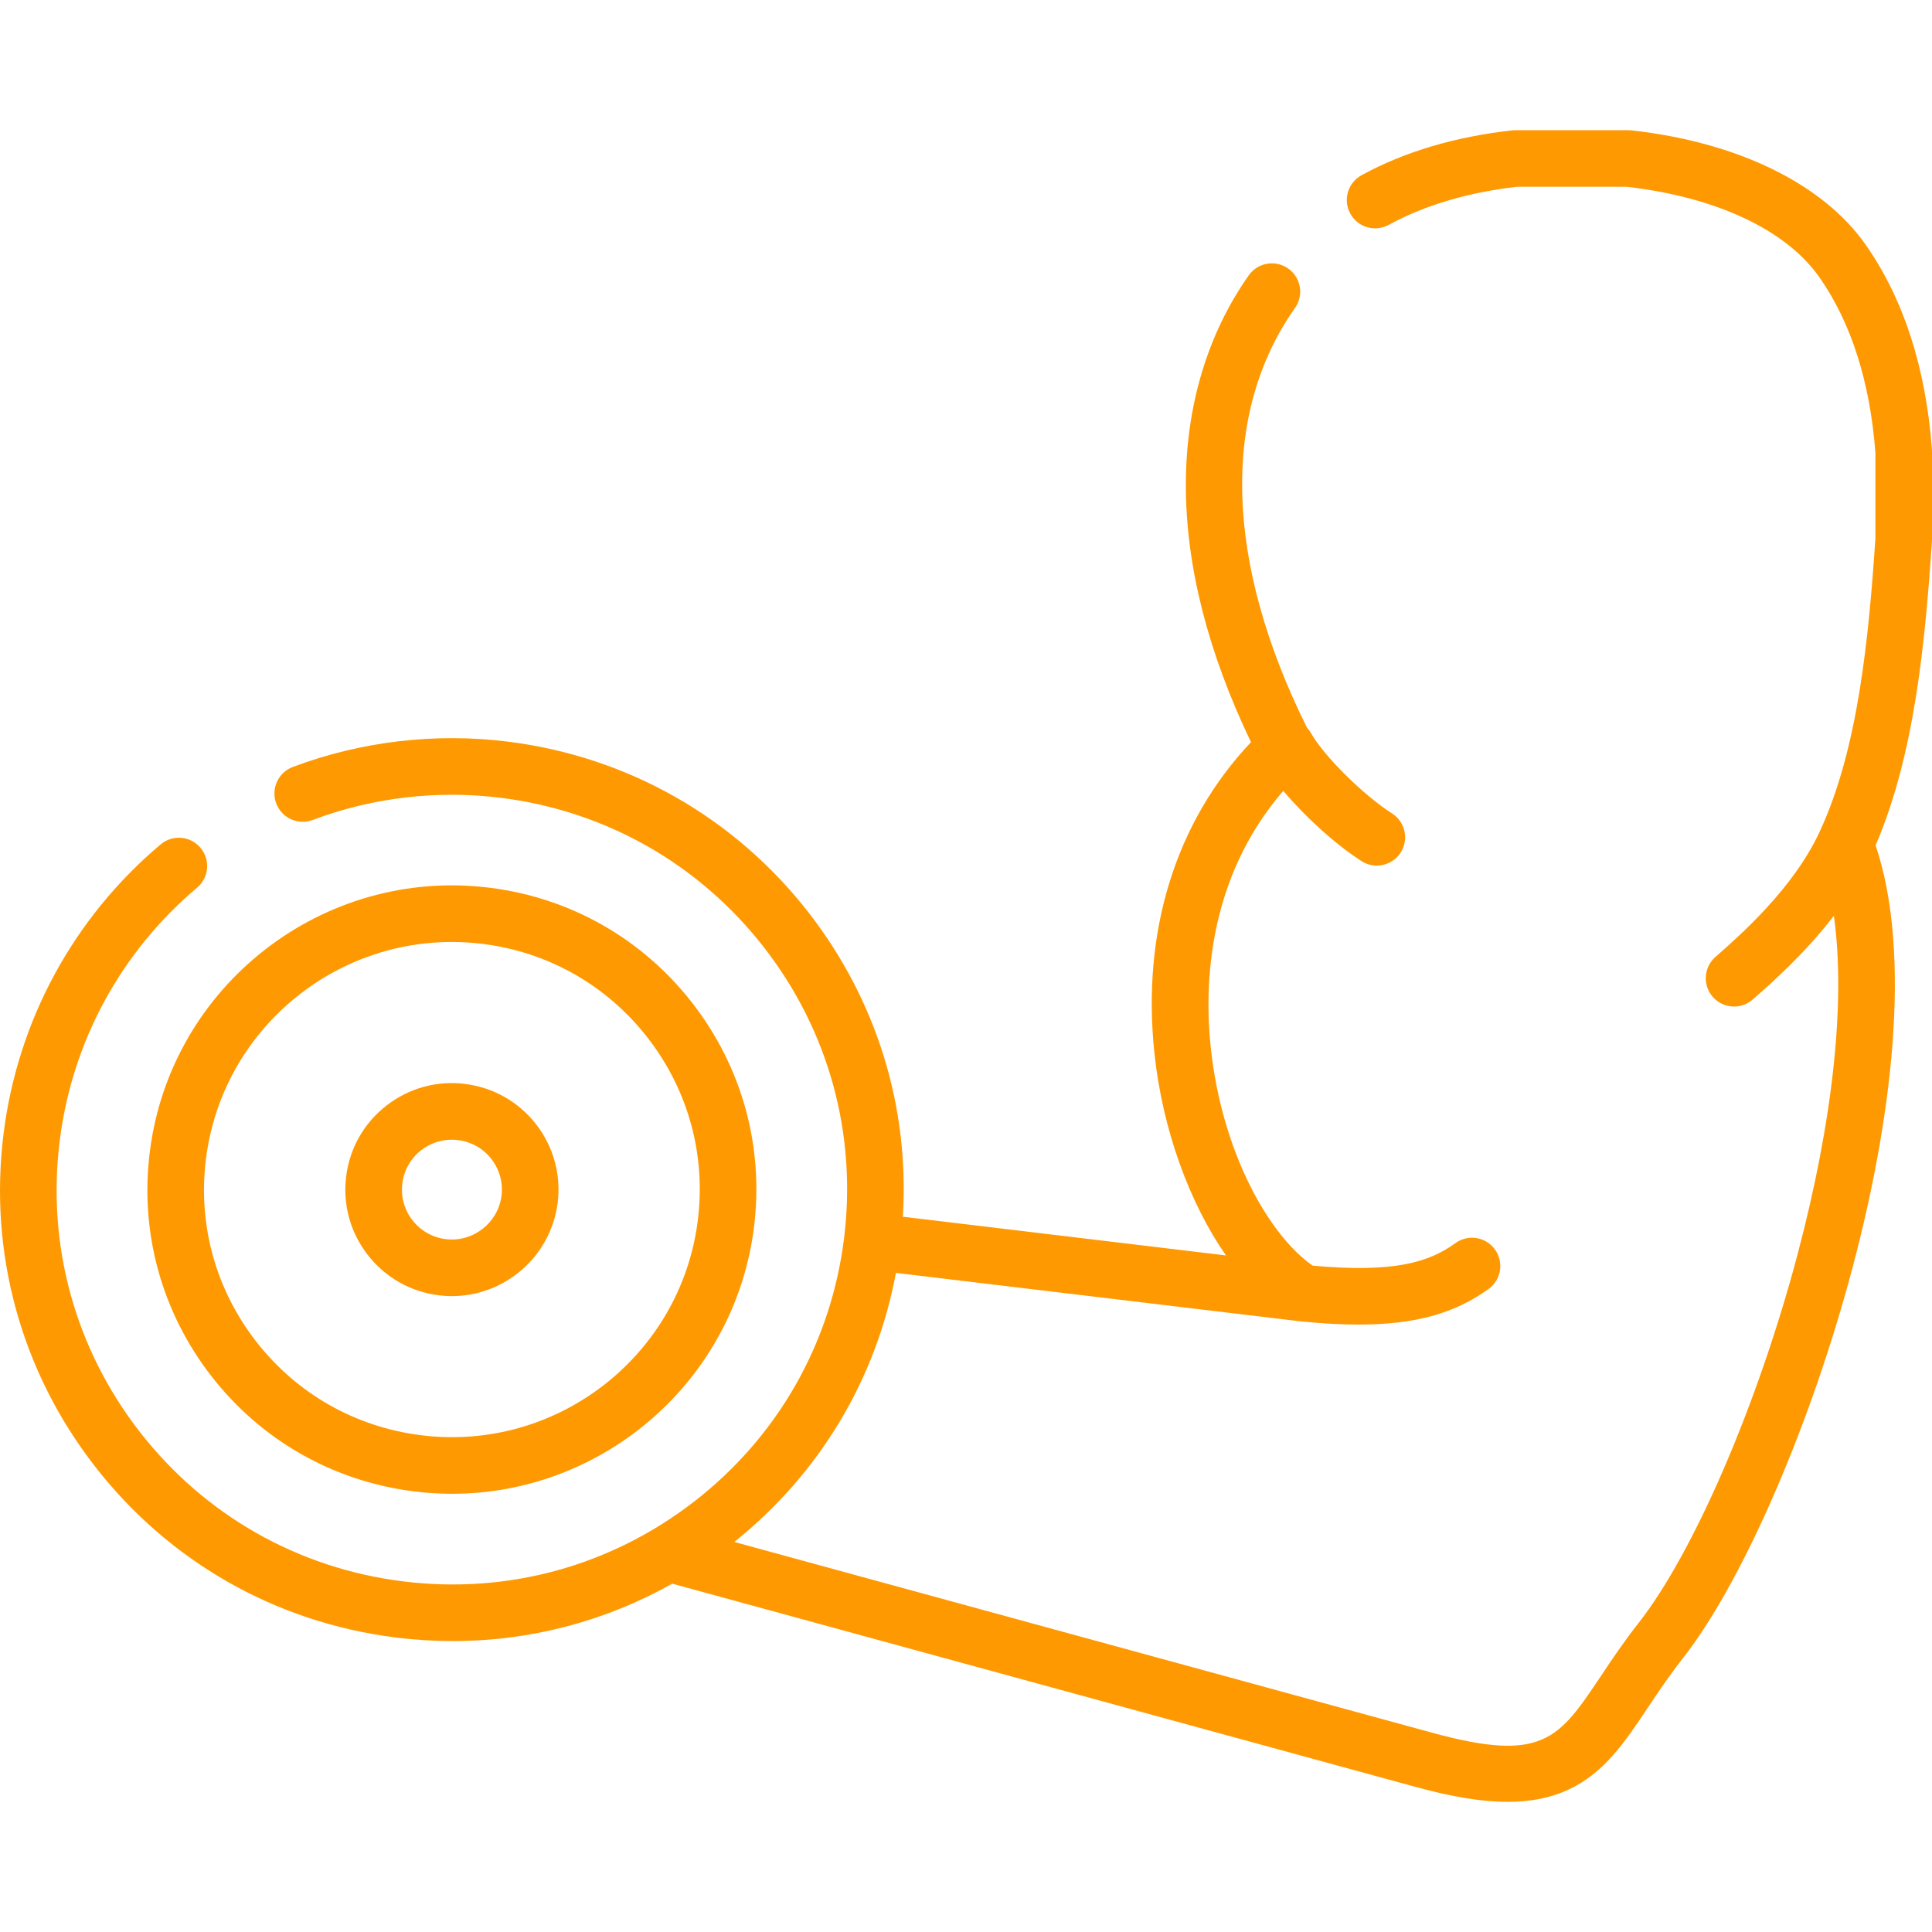<svg width="62" height="62" viewBox="0 0 62 62" fill="none" xmlns="http://www.w3.org/2000/svg">
<g clip-path="url(#clip0)">
<path d="M61.998 14.426C61.804 11.808 61.092 9.601 59.88 7.866C58.512 5.903 55.767 4.56 52.349 4.183C52.316 4.18 52.283 4.178 52.25 4.178H48.629C48.595 4.178 48.561 4.18 48.528 4.183C46.694 4.388 45.067 4.872 43.693 5.623C43.253 5.863 43.091 6.415 43.332 6.855C43.572 7.295 44.124 7.457 44.564 7.217C45.718 6.587 47.102 6.175 48.68 5.994H52.199C55.073 6.32 57.328 7.38 58.391 8.905C59.408 10.362 60.011 12.254 60.184 14.527V17.278C59.97 20.444 59.636 24.039 58.388 26.704C58.388 26.704 58.388 26.705 58.388 26.705C58.388 26.705 58.388 26.705 58.388 26.705C57.545 28.515 55.859 29.998 55.048 30.711C54.672 31.042 54.635 31.616 54.966 31.992C55.145 32.197 55.396 32.301 55.648 32.301C55.861 32.301 56.075 32.226 56.248 32.075C56.86 31.536 57.919 30.603 58.851 29.388C59.233 32.111 58.832 35.933 57.681 40.271C56.403 45.083 54.352 49.834 52.575 52.094C52.1 52.699 51.717 53.273 51.379 53.779C50.019 55.816 49.51 56.578 45.937 55.599L23.564 49.483C26.297 47.298 28.115 44.264 28.751 40.849L41.711 42.401C41.713 42.401 41.716 42.401 41.718 42.402C41.722 42.402 41.725 42.403 41.728 42.403C42.413 42.472 43.034 42.507 43.602 42.507C45.417 42.507 46.69 42.146 47.771 41.364C48.177 41.07 48.268 40.502 47.974 40.096C47.68 39.689 47.112 39.599 46.706 39.893C45.866 40.501 44.757 40.856 42.126 40.616C40.746 39.661 39.217 37.019 38.854 33.615C38.65 31.704 38.718 28.225 41.182 25.38C41.882 26.209 42.861 27.103 43.695 27.635C43.846 27.732 44.016 27.778 44.183 27.778C44.483 27.778 44.776 27.629 44.949 27.358C45.219 26.935 45.095 26.373 44.672 26.104C43.751 25.516 42.487 24.263 42.071 23.526C42.034 23.46 41.99 23.402 41.941 23.35C39.308 18.044 39.169 13.269 41.558 9.883C41.848 9.473 41.75 8.906 41.34 8.617C40.93 8.328 40.363 8.426 40.074 8.836C38.748 10.715 38.05 13.049 38.055 15.586C38.059 18.164 38.762 20.93 40.146 23.817C37.727 26.375 36.63 29.895 37.048 33.809C37.309 36.254 38.17 38.604 39.342 40.288L28.974 39.046C29.191 35.53 28.134 32.097 25.952 29.289C23.576 26.233 20.151 24.284 16.308 23.801C13.973 23.508 11.582 23.789 9.394 24.614C8.925 24.791 8.688 25.315 8.865 25.784C9.042 26.253 9.565 26.49 10.035 26.314C11.947 25.593 14.039 25.347 16.082 25.604C19.444 26.026 22.44 27.731 24.518 30.404C26.596 33.078 27.507 36.399 27.084 39.758C26.663 43.114 24.957 46.106 22.282 48.182C19.605 50.258 16.281 51.169 12.92 50.746C9.558 50.325 6.563 48.621 4.484 45.948C2.406 43.275 1.495 39.954 1.918 36.596C2.316 33.426 3.881 30.546 6.325 28.487C6.709 28.164 6.758 27.591 6.434 27.207C6.111 26.823 5.538 26.775 5.155 27.098C2.36 29.452 0.571 32.745 0.116 36.369C-0.368 40.209 0.674 44.007 3.051 47.063C5.427 50.119 8.851 52.067 12.694 52.548C13.309 52.626 13.923 52.664 14.533 52.664C17.009 52.664 19.419 52.031 21.574 50.822L45.457 57.352C46.604 57.666 47.563 57.823 48.385 57.823C49.145 57.823 49.788 57.689 50.354 57.421C51.49 56.884 52.139 55.913 52.889 54.789C53.225 54.286 53.572 53.767 54.004 53.217C57.635 48.596 62.554 34.139 60.19 27.126C61.445 24.221 61.782 20.578 61.998 17.37C61.999 17.349 62 17.329 62 17.309V14.493C62 14.47 61.999 14.448 61.998 14.426Z" fill="#FF9902"/>
<path d="M6.786 44.165C8.387 46.224 10.695 47.536 13.284 47.86C13.697 47.912 14.106 47.937 14.511 47.937C19.358 47.937 23.574 44.322 24.195 39.394C24.521 36.806 23.818 34.247 22.217 32.187C20.617 30.128 18.31 28.814 15.722 28.489C10.377 27.817 5.481 31.617 4.808 36.958C4.482 39.546 5.185 42.106 6.786 44.165ZM6.61 37.185C7.116 33.172 10.549 30.229 14.497 30.229C14.826 30.229 15.16 30.249 15.495 30.291H15.495C17.602 30.556 19.48 31.625 20.783 33.302C22.086 34.978 22.658 37.061 22.393 39.167C21.846 43.514 17.861 46.605 13.511 46.058C11.402 45.794 9.523 44.726 8.22 43.05C6.917 41.374 6.345 39.291 6.61 37.185Z" fill="#FF9902"/>
<path d="M14.075 41.567C14.218 41.585 14.36 41.594 14.5 41.594C16.197 41.594 17.676 40.327 17.896 38.601C18.009 37.695 17.763 36.799 17.203 36.078C16.642 35.358 15.835 34.899 14.929 34.785C14.023 34.67 13.127 34.916 12.405 35.476C11.683 36.036 11.223 36.843 11.11 37.746C10.995 38.652 11.24 39.549 11.8 40.27C12.359 40.991 13.166 41.452 14.075 41.567ZM12.912 37.973C12.965 37.551 13.18 37.173 13.518 36.911C13.802 36.691 14.143 36.575 14.496 36.575C14.564 36.575 14.632 36.579 14.701 36.587C14.701 36.588 14.702 36.588 14.703 36.588C15.128 36.641 15.506 36.856 15.769 37.193C16.031 37.531 16.147 37.951 16.094 38.374C15.982 39.25 15.177 39.873 14.302 39.765C13.876 39.711 13.497 39.495 13.235 39.157C12.973 38.819 12.858 38.399 12.912 37.973Z" fill="#FF9902"/>
</g>
<defs>
<clipPath id="clip0">
<rect width="62" height="62" fill="white"/>
</clipPath>
</defs>
</svg>
